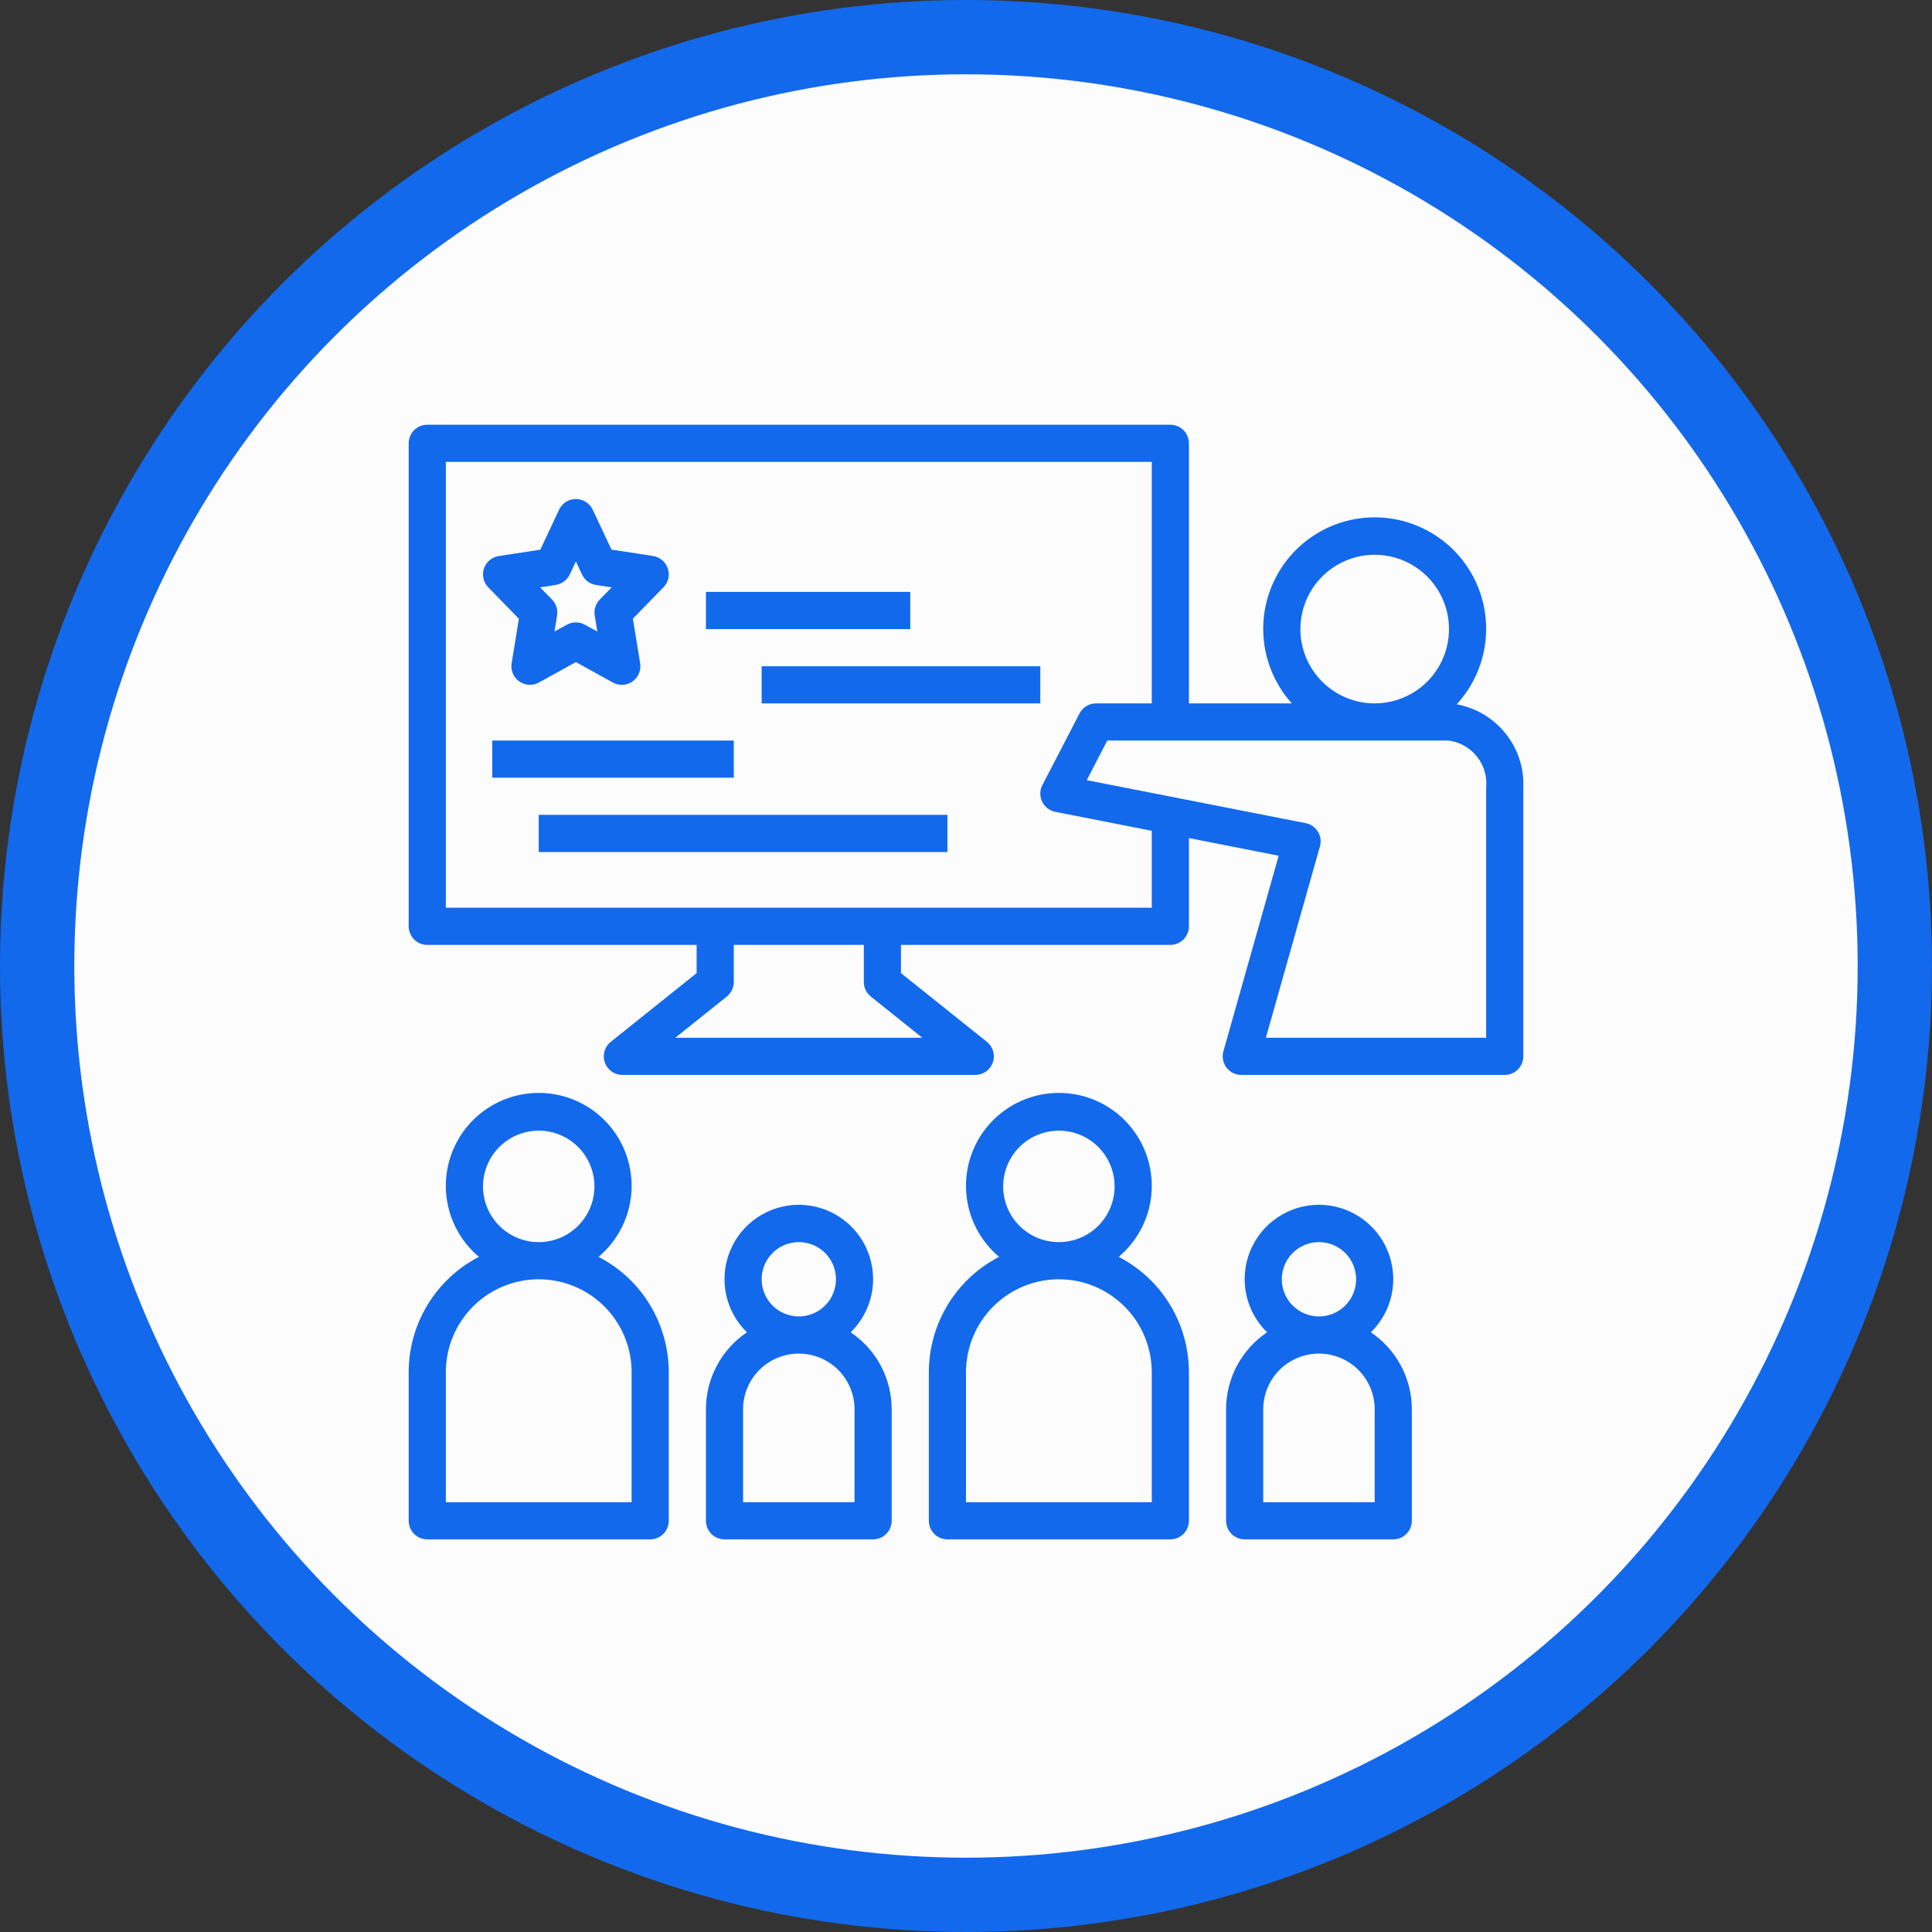 <svg width="52" height="52" viewBox="0 0 52 52" fill="none" xmlns="http://www.w3.org/2000/svg">
<rect x="0" y="0" width="52" height="52" fill="#333333" stroke="none"/>
<circle cx="26" cy="26" r="25" fill="#FCFCFC" stroke="#1269EC" stroke-width="2"/>
<path d="M11.5 41.432H17.5C17.633 41.432 17.76 41.379 17.854 41.285C17.947 41.191 18 41.064 18 40.932V36.932C17.999 36.291 17.823 35.663 17.49 35.115C17.157 34.568 16.679 34.123 16.11 33.828C16.503 33.497 16.784 33.055 16.916 32.559C17.048 32.064 17.024 31.54 16.848 31.058C16.673 30.577 16.353 30.161 15.933 29.867C15.513 29.573 15.013 29.416 14.5 29.416C13.987 29.416 13.487 29.573 13.067 29.867C12.647 30.161 12.327 30.577 12.152 31.058C11.976 31.54 11.952 32.064 12.084 32.559C12.216 33.055 12.497 33.497 12.889 33.828C12.321 34.123 11.844 34.568 11.51 35.115C11.177 35.663 11.001 36.291 11 36.932V40.932C11 41.064 11.053 41.191 11.146 41.285C11.24 41.379 11.367 41.432 11.5 41.432ZM13 31.932C13 31.635 13.088 31.345 13.253 31.098C13.418 30.852 13.652 30.659 13.926 30.546C14.2 30.432 14.502 30.403 14.793 30.46C15.084 30.518 15.351 30.661 15.561 30.871C15.77 31.081 15.913 31.348 15.971 31.639C16.029 31.93 15.999 32.232 15.886 32.506C15.772 32.78 15.58 33.014 15.333 33.179C15.087 33.344 14.797 33.432 14.5 33.432C14.102 33.432 13.721 33.274 13.439 32.992C13.158 32.711 13 32.33 13 31.932ZM12 36.932C12 36.269 12.263 35.633 12.732 35.164C13.201 34.695 13.837 34.432 14.5 34.432C15.163 34.432 15.799 34.695 16.268 35.164C16.737 35.633 17 36.269 17 36.932V40.432H12V36.932ZM19 37.932V40.932C19 41.064 19.053 41.191 19.146 41.285C19.24 41.379 19.367 41.432 19.5 41.432H23.5C23.633 41.432 23.76 41.379 23.854 41.285C23.947 41.191 24 41.064 24 40.932V37.932C24 37.522 23.899 37.119 23.707 36.758C23.514 36.396 23.236 36.088 22.896 35.859C23.181 35.581 23.377 35.225 23.458 34.836C23.539 34.447 23.502 34.042 23.352 33.674C23.203 33.305 22.946 32.99 22.616 32.768C22.286 32.546 21.898 32.427 21.5 32.427C21.102 32.427 20.714 32.546 20.384 32.768C20.054 32.99 19.797 33.305 19.648 33.674C19.498 34.042 19.461 34.447 19.542 34.836C19.623 35.225 19.819 35.581 20.104 35.859C19.764 36.088 19.486 36.396 19.293 36.758C19.101 37.119 19 37.522 19 37.932ZM20.5 34.432C20.5 34.234 20.559 34.041 20.669 33.876C20.778 33.712 20.935 33.583 21.117 33.508C21.3 33.432 21.501 33.412 21.695 33.451C21.889 33.489 22.067 33.585 22.207 33.724C22.347 33.864 22.442 34.043 22.481 34.236C22.519 34.431 22.5 34.632 22.424 34.814C22.348 34.997 22.22 35.153 22.056 35.263C21.891 35.373 21.698 35.432 21.5 35.432C21.235 35.432 20.98 35.326 20.793 35.139C20.605 34.951 20.5 34.697 20.5 34.432ZM20 37.932C20 37.534 20.158 37.152 20.439 36.871C20.721 36.59 21.102 36.432 21.5 36.432C21.898 36.432 22.279 36.59 22.561 36.871C22.842 37.152 23 37.534 23 37.932V40.432H20V37.932ZM25 36.932V40.932C25 41.064 25.053 41.191 25.146 41.285C25.24 41.379 25.367 41.432 25.5 41.432H31.5C31.633 41.432 31.76 41.379 31.854 41.285C31.947 41.191 32 41.064 32 40.932V36.932C31.999 36.291 31.823 35.663 31.49 35.115C31.157 34.568 30.679 34.123 30.11 33.828C30.503 33.497 30.784 33.055 30.916 32.559C31.048 32.064 31.024 31.54 30.848 31.058C30.673 30.577 30.353 30.161 29.933 29.867C29.513 29.573 29.013 29.416 28.5 29.416C27.987 29.416 27.487 29.573 27.067 29.867C26.647 30.161 26.327 30.577 26.152 31.058C25.976 31.54 25.952 32.064 26.084 32.559C26.216 33.055 26.497 33.497 26.89 33.828C26.321 34.123 25.843 34.568 25.51 35.115C25.177 35.663 25.001 36.291 25 36.932ZM27 31.932C27 31.635 27.088 31.345 27.253 31.098C27.418 30.852 27.652 30.659 27.926 30.546C28.2 30.432 28.502 30.403 28.793 30.46C29.084 30.518 29.351 30.661 29.561 30.871C29.77 31.081 29.913 31.348 29.971 31.639C30.029 31.93 29.999 32.232 29.886 32.506C29.772 32.78 29.58 33.014 29.333 33.179C29.087 33.344 28.797 33.432 28.5 33.432C28.102 33.432 27.721 33.274 27.439 32.992C27.158 32.711 27 32.33 27 31.932ZM28.5 34.432C29.163 34.432 29.798 34.696 30.267 35.165C30.736 35.633 30.999 36.269 31 36.932V40.432H26V36.932C26.001 36.269 26.264 35.633 26.733 35.165C27.202 34.696 27.837 34.432 28.5 34.432ZM33 37.932V40.932C33 41.064 33.053 41.191 33.146 41.285C33.24 41.379 33.367 41.432 33.5 41.432H37.5C37.633 41.432 37.76 41.379 37.854 41.285C37.947 41.191 38 41.064 38 40.932V37.932C38 37.522 37.899 37.119 37.707 36.758C37.514 36.396 37.236 36.088 36.897 35.859C37.181 35.581 37.377 35.225 37.458 34.836C37.539 34.447 37.502 34.042 37.352 33.674C37.203 33.305 36.946 32.99 36.616 32.768C36.286 32.546 35.898 32.427 35.5 32.427C35.102 32.427 34.714 32.546 34.384 32.768C34.054 32.99 33.797 33.305 33.648 33.674C33.498 34.042 33.461 34.447 33.542 34.836C33.623 35.225 33.819 35.581 34.103 35.859C33.764 36.088 33.486 36.396 33.293 36.758C33.101 37.119 33 37.522 33 37.932ZM34.5 34.432C34.5 34.234 34.559 34.041 34.669 33.876C34.778 33.712 34.935 33.583 35.117 33.508C35.3 33.432 35.501 33.412 35.695 33.451C35.889 33.489 36.067 33.585 36.207 33.724C36.347 33.864 36.442 34.043 36.481 34.236C36.519 34.431 36.5 34.632 36.424 34.814C36.348 34.997 36.22 35.153 36.056 35.263C35.891 35.373 35.698 35.432 35.5 35.432C35.235 35.432 34.98 35.326 34.793 35.139C34.605 34.951 34.5 34.697 34.5 34.432ZM34 37.932C34 37.534 34.158 37.152 34.439 36.871C34.721 36.59 35.102 36.432 35.5 36.432C35.898 36.432 36.279 36.59 36.561 36.871C36.842 37.152 37 37.534 37 37.932V40.432H34V37.932ZM39.207 18.957C39.601 18.529 39.862 17.996 39.958 17.423C40.055 16.849 39.983 16.261 39.751 15.727C39.519 15.194 39.137 14.74 38.651 14.42C38.166 14.1 37.598 13.928 37.017 13.925C36.435 13.921 35.866 14.087 35.377 14.402C34.888 14.716 34.501 15.166 34.263 15.697C34.025 16.227 33.946 16.815 34.036 17.389C34.126 17.964 34.381 18.5 34.77 18.932H32V11.932C32 11.799 31.947 11.672 31.854 11.578C31.76 11.484 31.633 11.432 31.5 11.432H11.5C11.367 11.432 11.24 11.484 11.146 11.578C11.053 11.672 11 11.799 11 11.932V24.932C11 25.064 11.053 25.191 11.146 25.285C11.24 25.379 11.367 25.432 11.5 25.432H18.75V26.192L16.438 28.042C16.357 28.106 16.298 28.195 16.27 28.294C16.241 28.394 16.244 28.5 16.279 28.597C16.313 28.695 16.377 28.78 16.461 28.84C16.546 28.899 16.646 28.932 16.75 28.932H26.25C26.354 28.932 26.455 28.899 26.539 28.84C26.624 28.78 26.688 28.695 26.722 28.597C26.756 28.499 26.759 28.393 26.731 28.294C26.702 28.194 26.643 28.106 26.562 28.041L24.25 26.192V25.432H31.5C31.633 25.432 31.76 25.379 31.854 25.285C31.947 25.191 32 25.064 32 24.932V22.557L34.416 23.032L32.928 28.296C32.907 28.37 32.904 28.448 32.918 28.524C32.932 28.6 32.964 28.672 33.01 28.733C33.057 28.795 33.117 28.845 33.186 28.879C33.255 28.914 33.332 28.932 33.409 28.932H40.5C40.633 28.932 40.76 28.879 40.854 28.785C40.947 28.691 41 28.564 41 28.432V21.211C41.025 20.681 40.857 20.161 40.527 19.747C40.197 19.332 39.728 19.052 39.207 18.957ZM35 16.932C35 16.536 35.117 16.149 35.337 15.82C35.557 15.492 35.869 15.235 36.235 15.084C36.6 14.932 37.002 14.893 37.39 14.97C37.778 15.047 38.135 15.238 38.414 15.517C38.694 15.797 38.884 16.154 38.962 16.541C39.039 16.929 38.999 17.332 38.848 17.697C38.696 18.062 38.44 18.375 38.111 18.595C37.782 18.814 37.396 18.932 37 18.932C36.47 18.932 35.961 18.721 35.586 18.346C35.211 17.971 35 17.462 35 16.932ZM23.438 26.822L24.825 27.932H18.174L19.561 26.822C19.62 26.775 19.668 26.716 19.7 26.648C19.733 26.581 19.75 26.507 19.75 26.432V25.432H23.25V26.432C23.25 26.507 23.267 26.581 23.299 26.648C23.332 26.716 23.379 26.775 23.438 26.822ZM31 24.432H12V12.432H31V18.932H29.5C29.408 18.932 29.319 18.957 29.24 19.004C29.162 19.052 29.098 19.12 29.056 19.202L28.056 21.13C28.02 21.199 28.001 21.275 28 21.353C27.999 21.431 28.016 21.508 28.05 21.578C28.084 21.648 28.134 21.709 28.196 21.756C28.258 21.804 28.33 21.836 28.406 21.851L31 22.361V24.432ZM40 27.932H34.071L35.526 22.782C35.545 22.715 35.55 22.645 35.541 22.577C35.531 22.508 35.508 22.443 35.471 22.384C35.435 22.325 35.387 22.274 35.331 22.235C35.274 22.195 35.209 22.168 35.142 22.155L29.25 20.998L29.803 19.932H38.99C39.292 19.972 39.566 20.128 39.755 20.366C39.943 20.605 40.031 20.908 40 21.211V27.932Z" fill="#1269EC"/>
<path d="M13.771 17.852C13.755 17.944 13.767 18.039 13.803 18.126C13.839 18.212 13.899 18.287 13.976 18.341C14.053 18.395 14.144 18.427 14.237 18.431C14.331 18.436 14.425 18.415 14.507 18.369L15.5 17.82L16.494 18.37C16.568 18.411 16.651 18.432 16.736 18.433C16.809 18.433 16.88 18.417 16.946 18.386C17.012 18.356 17.07 18.311 17.117 18.256C17.164 18.201 17.198 18.136 17.218 18.067C17.237 17.997 17.241 17.924 17.23 17.852L17.034 16.652L17.858 15.807C17.922 15.742 17.967 15.659 17.988 15.57C18.008 15.48 18.004 15.387 17.974 15.3C17.945 15.212 17.893 15.135 17.822 15.076C17.752 15.017 17.666 14.978 17.576 14.964L16.458 14.793L15.953 13.718C15.912 13.632 15.848 13.559 15.768 13.509C15.688 13.458 15.595 13.431 15.5 13.431C15.405 13.431 15.312 13.458 15.232 13.509C15.152 13.559 15.088 13.632 15.048 13.718L14.543 14.795L13.425 14.966C13.334 14.979 13.248 15.018 13.178 15.077C13.108 15.136 13.055 15.214 13.026 15.301C12.997 15.388 12.992 15.482 13.013 15.571C13.033 15.661 13.078 15.743 13.142 15.809L13.966 16.654L13.771 17.852ZM14.958 15.743C15.039 15.73 15.116 15.698 15.181 15.649C15.247 15.6 15.3 15.535 15.335 15.461L15.5 15.111L15.666 15.463C15.7 15.538 15.753 15.602 15.819 15.652C15.885 15.701 15.961 15.733 16.043 15.745L16.463 15.809L16.142 16.138C16.087 16.194 16.047 16.262 16.023 16.337C16 16.411 15.994 16.49 16.007 16.567L16.077 16.998L15.742 16.814C15.668 16.773 15.585 16.751 15.5 16.751C15.415 16.751 15.332 16.773 15.258 16.814L14.924 16.998L14.994 16.567C15.006 16.49 15.001 16.411 14.977 16.337C14.954 16.262 14.913 16.194 14.858 16.138L14.538 15.809L14.958 15.743ZM19 15.932H24.5V16.932H19V15.932ZM20.5 17.932H28V18.932H20.5V17.932ZM13.25 19.932H19.75V20.932H13.25V19.932ZM14.5 21.932H25.5V22.932H14.5V21.932Z" fill="#1269EC"/>
</svg>
